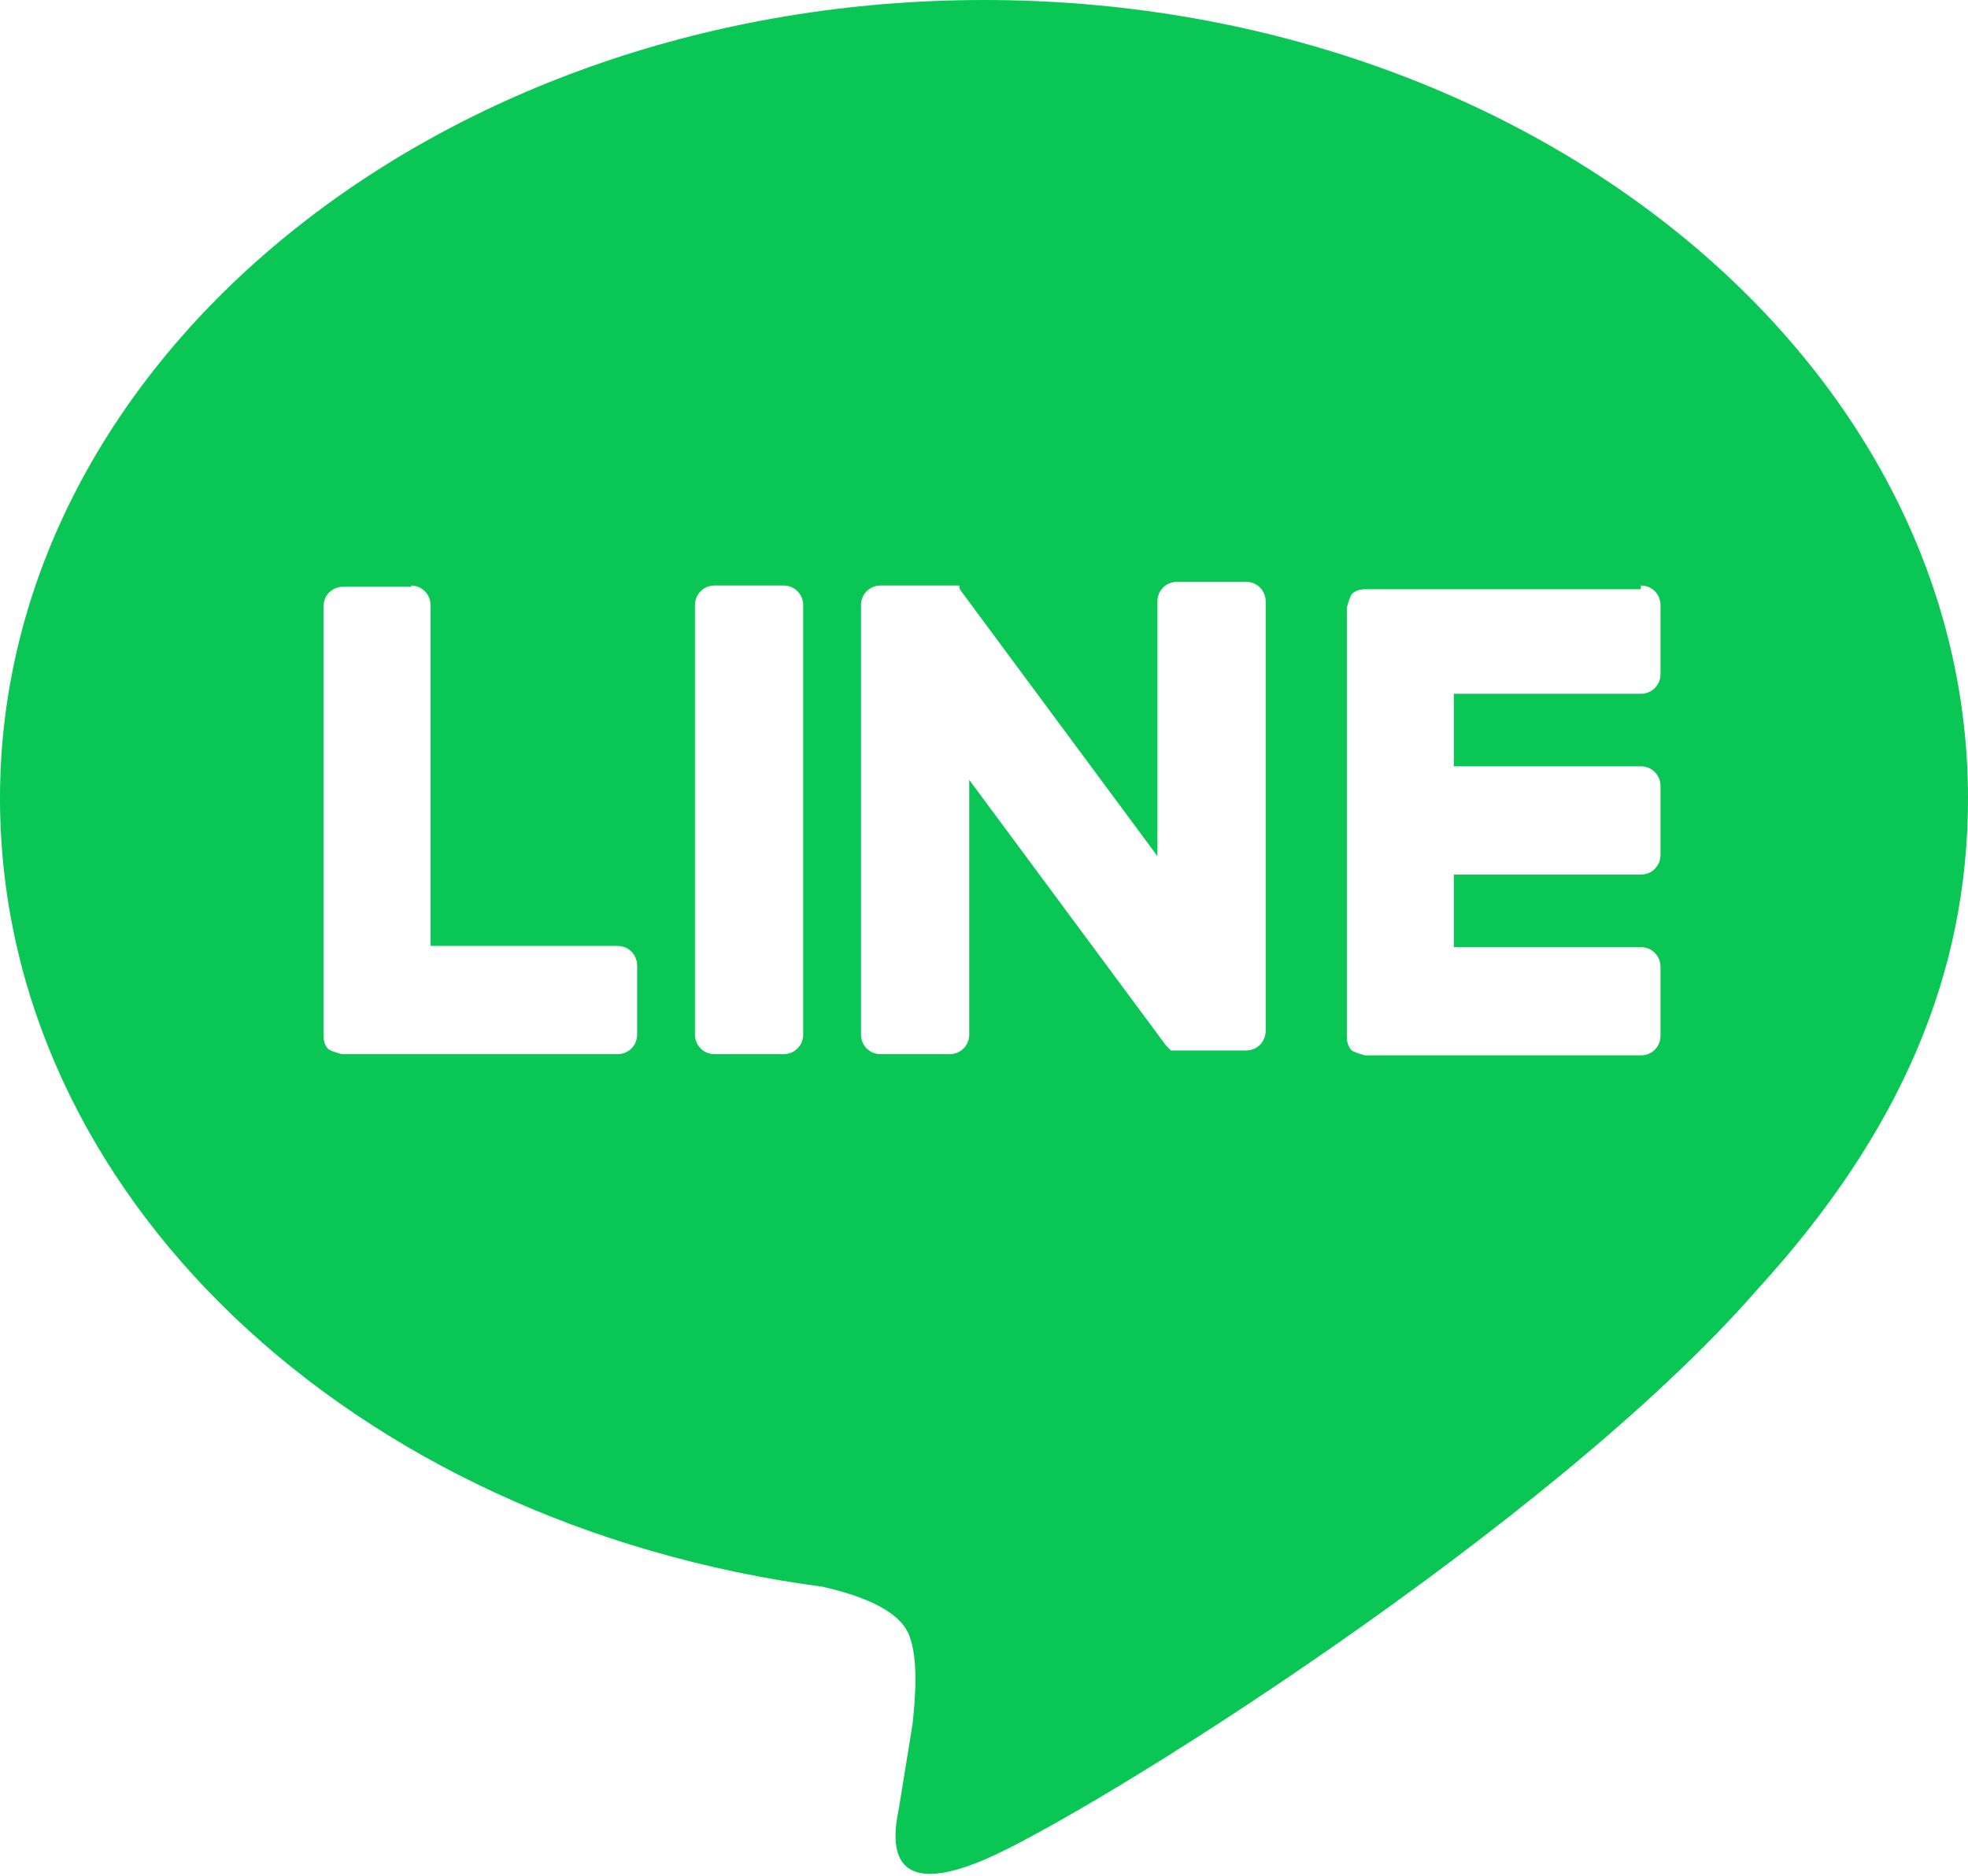 <?xml version="1.0" encoding="UTF-8"?>
<svg id="_レイヤー_2" data-name="レイヤー 2" xmlns="http://www.w3.org/2000/svg" width="16" height="15.25" viewBox="0 0 16 15.25">
  <defs>
    <style>
      .cls-1 {
        fill: #09c655;
        fill-rule: evenodd;
      }
    </style>
  </defs>
  <g id="_レイヤー_12" data-name="レイヤー 12">
    <path class="cls-1" d="M16,6.49c0-3.58-3.59-6.49-8-6.49S0,2.91,0,6.49c0,3.21,2.85,5.9,6.69,6.41.26.06.61.17.7.39.08.2.05.52.03.72l-.11.68c-.04.2-.16.79.69.43.85-.36,4.61-2.71,6.29-4.64,1.16-1.27,1.71-2.56,1.71-3.99ZM3.34,4.76c.09,0,.16.07.16.16v2.77h1.52c.09,0,.16.07.16.16v.56c0,.09-.07.16-.16.16h-2.24s-.08-.02-.11-.04h0s0,0,0,0h0s0,0,0,0c-.03-.03-.04-.07-.04-.11v-3.49c0-.09.07-.16.16-.16h.56ZM13.34,4.76c.09,0,.16.07.16.16v.56c0,.09-.07.16-.16.16h-1.52v.59h1.52c.09,0,.16.07.16.16v.56c0,.09-.07.16-.16.16h-1.52v.59h1.52c.09,0,.16.07.16.16v.56c0,.09-.07.16-.16.16h-2.24s-.08-.02-.11-.04h0s0,0,0,0c-.03-.03-.04-.07-.04-.11v-3.49s.02-.08.04-.11h0s0,0,0,0c.03-.03.07-.04.11-.04h2.24ZM6.37,4.76c.09,0,.16.07.16.16v3.49c0,.09-.07.16-.16.16h-.56c-.09,0-.16-.07-.16-.16v-3.49c0-.09.07-.16.16-.16h.56ZM7.79,4.76h.01s0,0,0,0h0s0,0,0,0h0s0,0,0,0h0s0,0,0,0h0s0,0,0,0h0s0,0,0,0h0s0,.01,0,.01h0s0,.01,0,.01h0s.01.02.01.02l1.6,2.16v-2.07c0-.09.07-.16.16-.16h.56c.09,0,.16.07.16.16v3.49c0,.09-.07.16-.16.16h-.6s0,0,0,0h-.01s0,0,0,0h0s0,0,0,0h0s0,0,0,0h0s-.04-.04-.04-.04l-1.6-2.16v2.07c0,.09-.07.16-.16.16h-.56c-.09,0-.16-.07-.16-.16v-3.49c0-.09.07-.16.16-.16h.56Z"/>
  </g>
</svg>